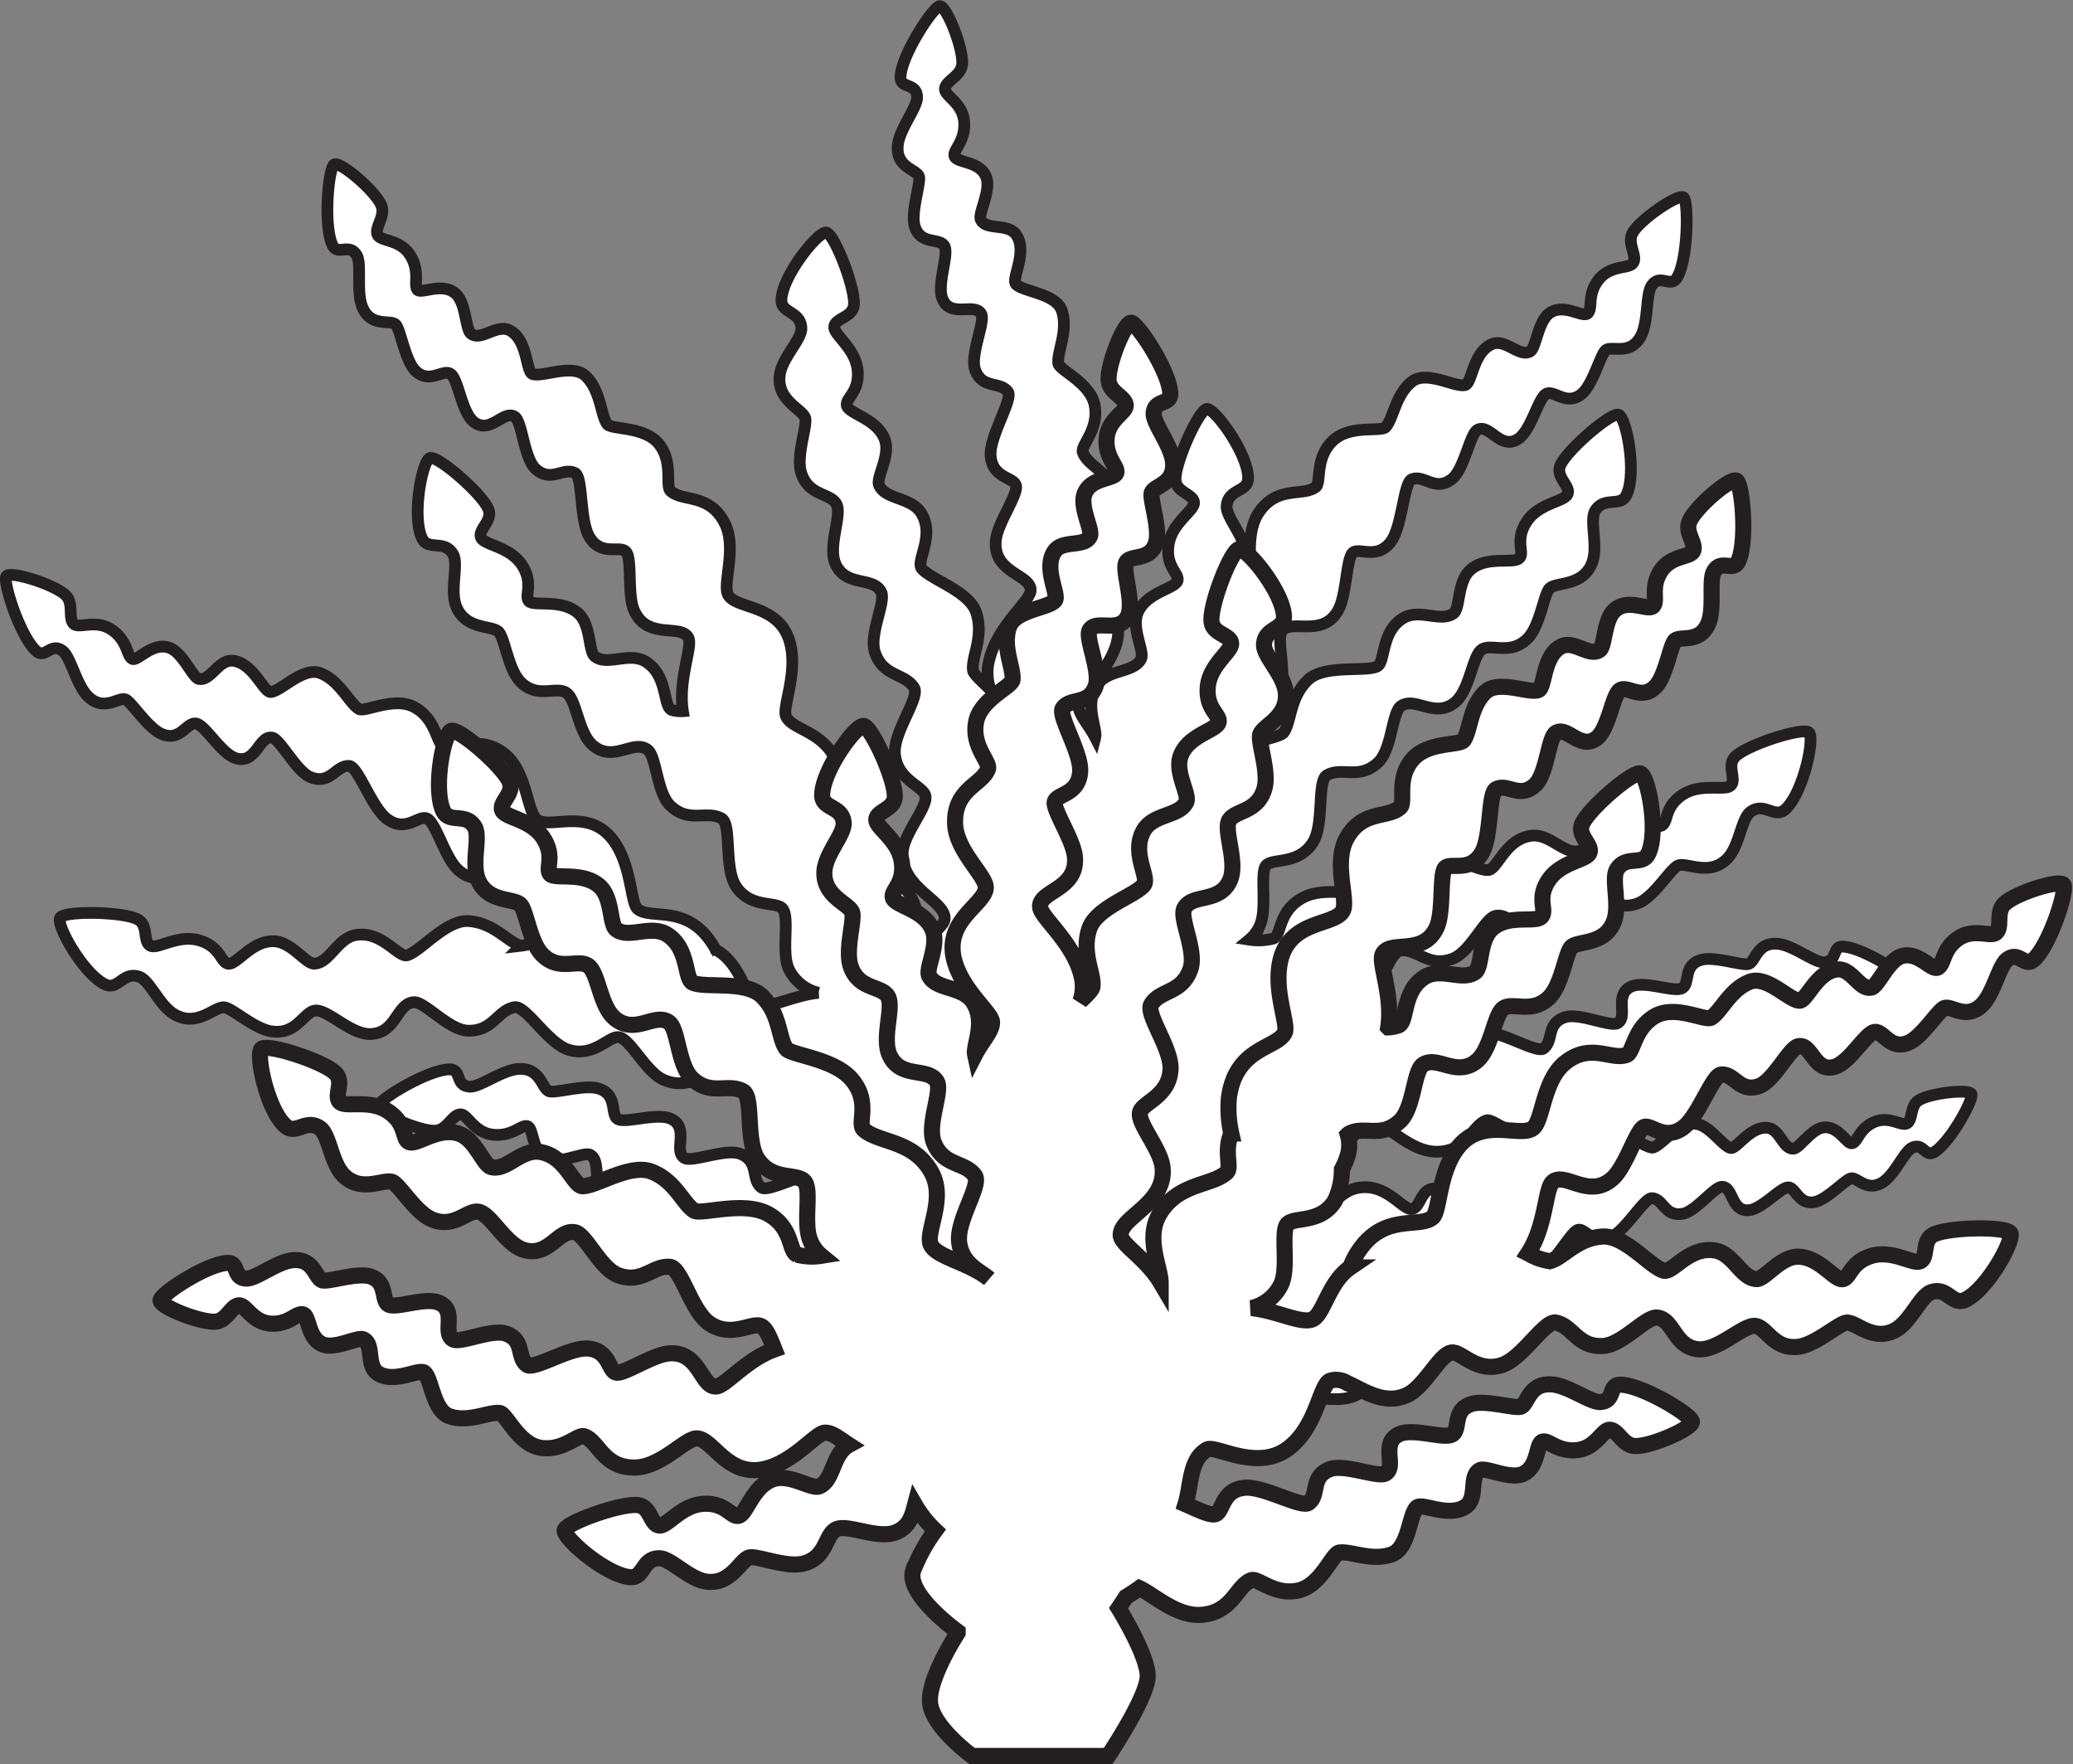 <svg xmlns="http://www.w3.org/2000/svg" viewBox="0 0 265.3 225.72"><rect x="0" y="0" width="265.3" height="225.72" fill="#808080" stroke="none"/><defs><style>.cls-1{fill:#fff;}.cls-2,.cls-3{fill:none;stroke:#231f20;stroke-miterlimit:3.86;}.cls-2{stroke-width:1.5px;}.cls-3{stroke-width:2.06px;}</style></defs><g id="Layer_2" data-name="Layer 2"><g id="Layer_1-2" data-name="Layer 1"><path class="cls-1" d="M166.1,148.79c2.71.93,3.38,4.56,4.5,4.69.93.1,1.6-1.65,4.3-1.56,2.95.11,4.72,2.94,5.79,2.78s1.08-2.26,2.55-2.58,5.27.83,7.65,1.9c.89-1.51,1.89-4.36,4-5.47,3.19-1.67,5,.75,6.79.48.81-.13,1.35-2.77,3.93-3.57s5.23,1.64,6,1.36c1.19-.47,2.6-2.63,4.86-3,2-.38,3.86,2.78,5,3.07.77.19,2.47-2.76,4.7-2.58,1.63.14,2,2.74,3.34,2.67.75,0,2.3-2.53,3.85-2.71,2-.23,3,2.26,3.72,2s.84-1.79,2.68-2.65c2-.94,3.61.58,4.32.1s.39-2.07,1.33-2.82c1.26-1,6.64-1.62,6.9-.89s-2.73,6.17-4.77,7.41c-1.18.72-1.38-1.27-2.85-.55-1,.51-2.18,3.38-3.7,4.38-2.1,1.38-3.34-.75-4.17-.45s-3,2.65-4.52,3c-2.12.43-2.44-1.8-3.42-1.86s-3.39,2.81-5.11,2.92c-2.26.15-1.92-3-3.4-3-1,0-3.36,3.19-5.06,3.46-2.28.36-2.39-1.85-3.86-2-1-.12-3.35,4.08-5.24,4.95-2.31,1.05-3.35-1.1-4.23-.91s-2.71,3.73-4.3,4.78c-3.07,2-5.15-1.73-6.69-.76-1,.61-1.7,5-4.48,7.49-3,2.75-6.29.22-7.11.8-2.25,1.63-3.48,6.84-5.36,8.52-3.24,2.91-17.24-2.63-18.73-2.61-2.08,0-2.53,6-8.87,5a5.66,5.66,0,0,1-1.5-.47,21.44,21.44,0,0,1-4.29,4.24H123.2s-5.06-7.49-5.06-10.22,3.72-8.68,3.72-8.68-.39-.58-1-1.45a19.6,19.6,0,0,1-1.75-1.16c-1.77.79-4.68,3.56-7.74,3.43-4.19-.17-4.63-3.69-6.57-4.44-.89-.34-3,2-6.06,1.31-2.89-.65-4.32-4.71-5.22-4.84-1.47-.22-4.16,1.13-6.69.24-2.26-.8-2.28-5.06-3.25-6-.66-.65-4.1,1.34-6.24-.14-1.58-1.09-.4-3.91-1.83-4.64-.77-.4-3.79,1.22-5.47.49-2.12-.91-1.66-4-2.61-4.16-.79-.13-1.88,1.32-4.24,1.11-2.58-.22-3.32-2.69-4.31-2.61s-1.61,1.86-3,2.07c-1.85.27-7.65-2.24-7.49-3.13s6.36-4.64,9.14-4.7c1.61,0,.66,2.08,2.57,2.22,1.32.09,4.16-2.15,6.28-2.27,2.92-.16,2.94,2.7,4,2.88s4.57-.93,6.29-.35c2.4.81,1.42,3.25,2.37,3.87s5.06-.86,6.87,0c2.36,1.17.22,4.1,1.69,5,1,.58,5.26-1.26,7.13-.54,2.51,1,1.34,3.27,2.71,4.31.92.69,5.77-2.17,8.18-1.94,2.94.28,2.74,3.06,3.75,3.38.67.21,2.22-.56,3.83-1.27-.73-2.38-.5-5.69-2.76-7-1.1-.62-6.34,2.88-10.37-.13-3.69-2.76-4-8-5.36-8.67-2.13-1-5.83,3.88-10,1.74-2.17-1.11-4.08-5.2-5.55-5.35-1.28-.14-3.18,2.63-6.41,1.61-2.65-.83-5.45-5.71-6.92-5.44-2.2.4-2.74,3.13-6,3-2.47-.12-5.49-3.78-6.91-3.64-2.19.21-2.21,4-5.52,4.07-2.53.07-5.46-3.18-7.07-3-1.45.19-2.29,3-5.36,2.69-2.21-.19-5-2.82-6.19-3.09s-3.36,2.49-6.24,1c-2.07-1-3.3-4.44-4.73-4.93-2.05-.71-2.69,1.75-4.31,1-2.81-1.28-6.33-7.61-5.81-8.54s8.36-.8,10.05.27c1.26.8.54,2.78,1.5,3.3s3.59-1.55,6.4-.64c2.57.84,2.6,2.71,3.51,2.94,1.09.26,3-2.92,5.83-2.87,2.27,0,4.14,2.91,5.24,2.87,2-.08,2.95-3.32,5.39-3.68,3.32-.49,5.34,2.93,6.51,2.6,1.71-.49,5-4.59,7.88-4.37,3.28.25,5,2.73,6.68,3.16a6.06,6.06,0,0,0,2.38-.8c-1.87-3.39-1.85-7.61-2.73-8.43-1.55-1.45-4.77,2.4-7.83-.62-1.58-1.56-2.74-5.94-3.85-6.43s-2.64,1.81-5.05.1c-2-1.41-3.75-6.75-4.9-6.83-1.72-.12-2.34,2.39-4.87,1.47-1.89-.68-3.92-4.89-5-5.09-1.7-.29-2,3.33-4.55,2.66-1.95-.51-4-4.31-5.21-4.47s-2,2.32-4.32,1.36C19,93.24,17,90.06,16.15,89.54s-2.78,1.62-4.88-.42c-1.51-1.48-2.19-5-3.25-5.83-1.53-1.15-2.2,1.07-3.39,0C2.56,81.41.35,74.51.81,73.74s6.49,1.13,7.71,2.55c.9,1.06.2,2.81.9,3.52s2.88-.67,5,.86c1.91,1.39,1.79,3.2,2.48,3.62s2.5-2.13,4.7-1.43c1.74.55,3,3.75,3.8,4,1.56.39,2.52-2.52,4.42-2.31,2.59.29,3.88,4,4.81,4,1.35-.08,4.16-3.29,6.39-2.41,2.5,1,3.64,3.78,4.89,4.57.77.49,4.51-1.63,7.12-.22,2.78,1.49,2.82,4.63,3.71,5,2,.7,4.6-1.66,7.88,1,2.81,2.25,2.84,7.39,4.07,8.36,1.73,1.35,6.71-1.65,9.88,2.8,2.28,3.21,2.13,7.85,3,8.64,1.72,1.51,6.51-.8,9.84,4.9a1.91,1.91,0,0,1,.16.32c3.3,1.71,3.88,6.42,5.46,7s4.55-1.16,7.73-1.47a5.65,5.65,0,0,1-3.85-3.14c-.94-2.24.22-6.6-.8-7.67-.9-.92-4.13,0-5.95-2.87-1.5-2.35-.51-7.89-1.8-8.62-1.95-1.11-4.11.64-6.54-1.62-1.81-1.68-1.77-6.42-3-7.23-1.81-1.24-4.25,1.63-6.84-.43-2-1.57-2.15-5.94-3.51-6.82s-3.66.8-5.84-1.38c-1.56-1.57-2-5.4-2.76-6.35s-4.17-.25-5.44-3.21c-.92-2.13.32-5.52-.46-6.81-1.12-1.87-3.19-.39-3.95-2-1.34-2.79,0-9.9,1-10.28s6.92,4.76,7.53,6.67c.45,1.42-1.38,2.48-1,3.49s3.74,1.12,5.31,3.63c1.43,2.29.25,3.75.8,4.5s4.14-.33,6.31,1.55c1.72,1.49,1.3,4.89,2.17,5.56,1.6,1.24,4.39-.64,6.49.65,2.86,1.76,2.2,5.68,3.32,6.18A4.08,4.08,0,0,0,87.4,91c-.62-4,1.23-8.19.72-9.34-.86-1.94-5.33.35-7-3.63-.84-2-.2-6.53-1-7.42s-3.14.63-4.68-1.89c-1.27-2.07-.82-7.67-1.85-8.19-1.54-.78-3.09,1.28-5.06-.55-1.47-1.37-1.7-6-2.64-6.65-1.45-.93-3.14,2.28-5.23.67-1.59-1.23-2-5.51-3-6.16s-2.74,1.37-4.52-.43c-1.27-1.3-1.85-5-2.44-5.81s-3.19.41-4.32-2.29c-.82-1.95-.06-5.49-.72-6.64-1-1.66-2.45.13-3.12-1.33-1.17-2.53-.51-9.75.22-10.28s5.53,3.58,6.09,5.36c.42,1.33-.91,2.67-.54,3.6s2.91.51,4.23,2.72c1.22,2,.4,3.65.86,4.31s3.14-1,4.89.51c1.39,1.2,1.26,4.62,2,5.14,1.29,1,3.3-1.33,5-.4,2.28,1.28,2,5.24,2.87,5.56,1.27.45,5.12-1.4,6.82.28,1.92,1.89,1.87,4.9,2.72,6.12.52.75,4.79.25,6.64,2.57s.78,5.37,1.48,6c1.52,1.41,4.88.27,6.87,4,1.71,3.17-.27,7.91.49,9.29,1.06,1.92,6.82,1.1,8,6.44.85,3.84-1.1,8-.58,9.13,1,2.07,6.3,1.81,7.14,8.36a59,59,0,0,1,.25,9.42c1.93,1.8,6.37,1.36,8.7,5.48,1.41,2.51.36,5.42-.06,7.45,1.81-2.34,4.21-3.78,4.27-4.83.14-2.34-5.78-4-5.36-8.64.21-2.42,3.29-5.73,2.88-7.15-.35-1.24-3.62-2-3.89-5.33-.22-2.78,3.25-7.2,2.45-8.46-1.2-1.89-3.93-1.36-5-4.49-.81-2.34,1.45-6.5.78-7.77-1-2-4.51-.56-5.84-3.59-1-2.32.9-6.26.11-7.67s-3.6-1-4.5-4c-.65-2.12.73-5.72.54-6.89s-3.56-2.19-3.3-5.39c.18-2.32,2.87-4.72,2.79-6.23-.11-2.18-2.63-1.84-2.55-3.62.13-3.09,4.68-8.72,5.73-8.59s3.88,7.46,3.52,9.42c-.27,1.47-2.38,1.55-2.49,2.63s2.77,2.75,3,5.7c.19,2.69-1.54,3.42-1.4,4.35.16,1.11,3.81,1.66,4.84,4.33.82,2.12-1.15,4.93-.7,5.93.83,1.85,4.18,1.49,5.43,3.62,1.7,2.89-.72,6,0,7,1.09,1.41,6.11,2.89,7,5.67,1,3.14-.65,5.67-.42,7.38.06.48,1.1,1.37,2.27,2.53a6.43,6.43,0,0,1-.15-4c1.07-4.25,5.17-7.37,5.26-8.71.15-2.13-4.87-2.2-4.45-6.48.22-2.21,2.9-5.87,2.57-7s-3.06-.91-3.24-3.86c-.15-2.43,2.88-7.17,2.22-8.11-1-1.41-3.33-.31-4.21-2.86-.66-1.9,1.33-6.13.79-7.11-.84-1.5-3.85.54-4.93-1.86-.83-1.84.86-5.79.2-6.86s-3.06-.09-3.78-2.51c-.52-1.74.71-5.28.56-6.28s-3-1.13-2.73-4.05c.19-2.1,2.52-4.87,2.47-6.2-.06-1.91-2.22-1-2.12-2.63.15-2.79,4.12-8.85,5-9s3.2,5.76,2.86,7.6c-.25,1.37-2,1.92-2.17,2.91s2.33,1.82,2.46,4.4c.12,2.36-1.36,3.41-1.26,4.2.12,1,3.23.61,4.07,2.75.67,1.71-1.06,4.67-.69,5.46.69,1.45,3.55.37,4.58,2,1.41,2.19-.7,5.56-.08,6.25.91,1,5.18,1.17,5.89,3.45.81,2.57-.64,5.2-.47,6.68.11.9,4.11,2.47,4.66,5.39.58,3.1-1.84,5.11-1.52,6,.68,2,4.18,2.54,4.2,6.73,0,3.61-3.95,6.86-3.93,8.43,0,2.19,5.51,4.18,4,9.44C141.72,86.21,138,89,138,90.21s1.25,2.4,2.17,4.17c.3-1.2-1.44-4.16.25-6.72,1.36-2.06,4.69-1.53,5.61-3.33.5-1-1.31-3.89-.39-6,1.17-2.62,4.85-3,5.07-4.07.18-.92-1.5-1.74-1.17-4.42.36-2.93,3.33-4.45,3.27-5.53s-2.16-1.28-2.35-2.76c-.26-2,2.95-9.15,4-9.22s5.3,5.78,5.27,8.87c0,1.78-2.51,1.31-2.74,3.48-.16,1.5,2.4,4,2.47,6.37.09,3.12-3.14,4-3.55,5.1,1.64-.43,3.17-.57,3.76-1.41.89-1.29-.58-6.21,1.45-9.18,2.37-3.47,5.59-2,7.26-3.23.75-.57-.13-3.58,2.09-5.83s6.28-1.17,6.88-1.86c1-1.13,1.23-4.13,3.34-5.8,1.87-1.49,5.5.75,6.81.43.91-.22,1-4.19,3.43-5.23,1.76-.75,3.53,1.74,4.91.92.74-.45,1-3.86,2.48-4.9,1.89-1.31,4.28.71,4.91,0s-.12-2.3,1.3-4.19c1.55-2.06,4-1.39,4.5-2.27s-.72-2.35-.17-3.63c.75-1.71,6-5.3,6.62-4.69s.57,7.85-.85,10.24c-.82,1.38-2.12-.55-3.24,1-.78,1.08-.4,4.67-1.41,6.52-1.41,2.58-3.85,1.07-4.54,1.83s-1.63,4.37-3,5.52c-1.95,1.61-3.5-.51-4.54,0s-1.95,4.75-3.66,5.81c-2.25,1.38-3.6-2-5.13-1.21-1,.5-1.72,5.12-3.33,6.33-2.14,1.62-3.47-.6-5.08,0-1.08.41-1.22,6-2.7,8-1.79,2.34-4,.7-4.85,1.39S172.35,76,171.3,78c-2,3.78-6.25,1-7.31,2.88-.67,1.17,1,6-.51,10.17-1.62,4.49-6.36,3.66-6.88,4.72a3.89,3.89,0,0,0-.39,1.54c2.43-2.36,7.49-2.77,8.08-3.58,1-1.41.73-4.42,3.09-6.72,2.09-2,7.22-1,8.84-1.72,1.12-.5.46-4.42,3.33-6.18,2.1-1.29,4.89.6,6.49-.64.86-.67.45-4.08,2.16-5.57,2.17-1.88,5.65-.64,6.31-1.55.56-.75-.62-2.21.81-4.5,1.56-2.5,4.9-2.62,5.3-3.63s-1.41-2.06-1-3.49c.6-1.9,6.54-7,7.53-6.66s2.36,7.48,1,10.27c-.77,1.61-2.84.13-4,2-.78,1.3.47,4.69-.45,6.81-1.28,3-4.73,2.26-5.45,3.21s-1.19,4.78-2.76,6.35c-2.18,2.18-4.6.59-5.84,1.39s-1.52,5.25-3.5,6.82c-2.6,2-5-.82-6.85.42-1.18.81-1.14,5.55-2.95,7.24-2.42,2.25-4.59.5-6.53,1.61-1.3.74-.31,6.27-1.81,8.62-1.82,2.85-5.05,2-5.94,2.88s.14,5.43-.81,7.67a4.84,4.84,0,0,1-1.39,1.88,7.62,7.62,0,0,0,3.1-.15c1.1-.39.51-3.53,3.84-5.26,3.13-1.63,8.43.19,9.33-.37,1.48-.89,2.4-3.77,5.47-5,2.72-1.06,7,1.91,8.81,1.87,1.22,0,2.15-3.88,5.47-4.38,2.44-.37,4.27,2.45,6.23,1.94,1.06-.28,2-3.58,4.17-4.28,2.73-.88,5.45,1.61,6.41,1,.81-.48.29-2.28,2.5-3.83,2.42-1.69,5.54-.5,6.3-1.27s-.49-2.45.48-3.59c1.3-1.52,8.77-3.93,9.53-3.19s-.75,7.81-3.06,9.86c-1.34,1.18-2.66-1-4.42.29-1.22.88-1.4,4.49-3.08,6.09-2.33,2.22-5.23.23-6.27.82s-3,3.94-5,4.77c-2.85,1.15-4.47-1.25-5.92-1s-3.45,4.24-5.89,4.91c-3.19.88-4.31-2.71-6.46-2.28-1.41.29-3.22,4.66-5.55,5.5-3.11,1.13-4.42-1.32-6.64-1.06-1.48.17-2.74,5.65-5,7.23-2.79,1.91-5.41-.18-6.6.32-.68.3-1.19,1.58-1.74,3,3.61,1.29,6.26,4.66,7.44,4.75,2,.14,2.09-4.63,6.16-4.23,2.1.21,5.57,2.75,6.68,2.44s.87-2.91,3.67-3.08c2.31-.14,6.81,2.74,7.7,2.11,1.34-.95.31-3.17,2.72-4,1.81-.62,5.82,1.27,6.76.75,1.42-.8-.52-3.65,1.77-4.69,1.74-.78,5.49.82,6.52.2s.07-2.91,2.38-3.6c1.65-.49,5,.68,6,.54s1.07-2.86,3.85-2.6c2,.19,4.62,2.4,5.88,2.36,1.82-.06,1-2.11,2.51-2,2.64.16,8.41,3.92,8.53,4.77s-5.48,3-7.22,2.72c-1.31-.24-1.83-2-2.77-2s-1.73,2.21-4.18,2.33c-2.24.12-3.23-1.29-4-1.2s-.57,3.07-2.61,3.87c-1.62.63-4.43-1-5.18-.65-1.38.64-.36,3.36-1.89,4.35-2.08,1.33-5.28-.67-5.93-.08-1,.87-1.12,4.92-3.28,5.6-2.44.76-4.95-.61-6.35-.45-.86.1-2.34,3.9-5.12,4.42-2.95.56-4.85-1.74-5.7-1.44-1.87.65-2.41,4-6.39,4-3.43,0-6.52-3.75-8-3.73-2.08,0-4,5.23-9,3.83-3.6-1-2.92.66-.78,1.41"/><path class="cls-2" d="M166.1,148.79c2.71.93,3.38,4.56,4.5,4.69.93.1,1.6-1.65,4.3-1.56,2.95.11,4.72,2.94,5.79,2.78s1.08-2.26,2.55-2.58,5.27.83,7.65,1.9c.89-1.51,1.89-4.36,4-5.47,3.19-1.67,5,.75,6.79.48.81-.13,1.35-2.77,3.93-3.57s5.23,1.64,6,1.36c1.19-.47,2.6-2.63,4.86-3,2-.38,3.86,2.78,5,3.07.77.19,2.47-2.76,4.7-2.58,1.63.14,2,2.74,3.34,2.67.75,0,2.3-2.53,3.85-2.71,2-.23,3,2.26,3.72,2s.84-1.79,2.68-2.65c2-.94,3.61.58,4.32.1s.39-2.07,1.33-2.82c1.26-1,6.64-1.62,6.9-.89s-2.73,6.17-4.77,7.41c-1.18.72-1.38-1.27-2.85-.55-1,.51-2.18,3.38-3.7,4.38-2.1,1.38-3.34-.75-4.17-.45s-3,2.65-4.52,3c-2.12.43-2.44-1.8-3.42-1.86s-3.39,2.81-5.11,2.92c-2.26.15-1.92-3-3.4-3-1,0-3.36,3.19-5.06,3.46-2.28.36-2.39-1.85-3.86-2-1-.12-3.35,4.08-5.24,4.95-2.31,1.05-3.35-1.1-4.23-.91s-2.71,3.73-4.3,4.78c-3.07,2-5.15-1.73-6.69-.76-1,.61-1.7,5-4.48,7.49-3,2.75-6.29.22-7.11.8-2.25,1.63-3.48,6.84-5.36,8.52-3.24,2.91-17.24-2.63-18.73-2.61-2.08,0-2.53,6-8.87,5a5.66,5.66,0,0,1-1.5-.47,21.44,21.44,0,0,1-4.29,4.24H123.2s-5.06-7.49-5.06-10.22,3.72-8.68,3.72-8.68-.39-.58-1-1.45a19.6,19.6,0,0,1-1.75-1.16c-1.77.79-4.68,3.56-7.74,3.43-4.19-.17-4.63-3.69-6.57-4.44-.89-.34-3,2-6.06,1.31-2.89-.65-4.32-4.71-5.22-4.84-1.47-.22-4.16,1.13-6.69.24-2.26-.8-2.28-5.06-3.25-6-.66-.65-4.1,1.34-6.24-.14-1.58-1.09-.4-3.91-1.83-4.64-.77-.4-3.79,1.22-5.47.49-2.12-.91-1.66-4-2.61-4.16-.79-.13-1.88,1.32-4.24,1.11-2.58-.22-3.32-2.69-4.31-2.61s-1.61,1.86-3,2.07c-1.85.27-7.65-2.24-7.49-3.13s6.36-4.64,9.14-4.7c1.61,0,.66,2.08,2.57,2.22,1.32.09,4.16-2.15,6.28-2.27,2.92-.16,2.94,2.7,4,2.88s4.57-.93,6.29-.35c2.4.81,1.42,3.25,2.37,3.87s5.06-.86,6.87,0c2.36,1.17.22,4.1,1.69,5,1,.58,5.26-1.26,7.13-.54,2.51,1,1.34,3.27,2.71,4.31.92.69,5.77-2.17,8.18-1.94,2.94.28,2.74,3.06,3.75,3.38.67.21,2.22-.56,3.83-1.27-.73-2.38-.5-5.69-2.76-7-1.1-.62-6.34,2.88-10.37-.13-3.69-2.76-4-8-5.36-8.67-2.13-1-5.83,3.88-10,1.74-2.17-1.11-4.08-5.2-5.55-5.35-1.28-.14-3.18,2.63-6.41,1.61-2.65-.83-5.45-5.71-6.92-5.44-2.2.4-2.74,3.13-6,3-2.47-.12-5.49-3.78-6.91-3.64-2.19.21-2.21,4-5.52,4.07-2.53.07-5.46-3.18-7.07-3-1.45.19-2.29,3-5.36,2.69-2.21-.19-5-2.82-6.19-3.09s-3.36,2.49-6.24,1c-2.07-1-3.3-4.44-4.73-4.93-2.05-.71-2.69,1.75-4.31,1-2.81-1.28-6.33-7.61-5.81-8.54s8.36-.8,10.05.27c1.26.8.54,2.78,1.5,3.3s3.59-1.55,6.4-.64c2.57.84,2.6,2.71,3.51,2.94,1.09.26,3-2.92,5.83-2.87,2.27,0,4.14,2.91,5.24,2.87,2-.08,2.95-3.32,5.39-3.68,3.32-.49,5.34,2.93,6.51,2.6,1.71-.49,5-4.59,7.88-4.37,3.28.25,5,2.73,6.68,3.16a6.06,6.06,0,0,0,2.38-.8c-1.87-3.39-1.85-7.61-2.73-8.43-1.55-1.45-4.77,2.4-7.83-.62-1.58-1.56-2.74-5.94-3.85-6.43s-2.64,1.81-5.05.1c-2-1.41-3.75-6.75-4.9-6.83-1.72-.12-2.34,2.39-4.87,1.47-1.89-.68-3.92-4.89-5-5.09-1.7-.29-2,3.33-4.55,2.66-1.95-.51-4-4.31-5.21-4.47s-2,2.32-4.32,1.36C19,93.24,17,90.06,16.15,89.54s-2.78,1.62-4.88-.42c-1.51-1.48-2.19-5-3.25-5.83-1.53-1.15-2.2,1.07-3.39,0C2.56,81.41.35,74.51.81,73.74s6.49,1.13,7.71,2.55c.9,1.06.2,2.81.9,3.52s2.88-.67,5,.86c1.91,1.39,1.79,3.2,2.48,3.62s2.5-2.13,4.7-1.43c1.74.55,3,3.75,3.8,4,1.56.39,2.52-2.52,4.42-2.31,2.59.29,3.88,4,4.81,4,1.35-.08,4.16-3.29,6.39-2.41,2.5,1,3.64,3.78,4.89,4.57.77.49,4.51-1.63,7.12-.22,2.78,1.49,2.82,4.63,3.71,5,2,.7,4.6-1.66,7.88,1,2.81,2.25,2.84,7.39,4.07,8.36,1.73,1.35,6.71-1.65,9.88,2.8,2.28,3.21,2.13,7.85,3,8.64,1.72,1.51,6.51-.8,9.84,4.9a1.91,1.91,0,0,1,.16.32c3.3,1.71,3.88,6.42,5.46,7s4.55-1.16,7.73-1.47a5.65,5.65,0,0,1-3.85-3.14c-.94-2.24.22-6.6-.8-7.67-.9-.92-4.13,0-5.95-2.87-1.5-2.35-.51-7.89-1.8-8.62-1.95-1.11-4.11.64-6.54-1.62-1.81-1.68-1.77-6.42-3-7.23-1.81-1.24-4.25,1.63-6.84-.43-2-1.57-2.15-5.94-3.51-6.82s-3.66.8-5.84-1.38c-1.56-1.57-2-5.4-2.76-6.35s-4.17-.25-5.44-3.21c-.92-2.13.32-5.52-.46-6.81-1.12-1.87-3.19-.39-3.95-2-1.34-2.79,0-9.9,1-10.28s6.92,4.76,7.53,6.67c.45,1.42-1.38,2.48-1,3.49s3.74,1.12,5.31,3.63c1.43,2.29.25,3.75.8,4.5s4.14-.33,6.31,1.55c1.72,1.49,1.3,4.89,2.17,5.56,1.6,1.24,4.39-.64,6.49.65,2.86,1.76,2.2,5.68,3.32,6.18A4.08,4.08,0,0,0,87.4,91c-.62-4,1.23-8.19.72-9.34-.86-1.94-5.33.35-7-3.63-.84-2-.2-6.53-1-7.42s-3.14.63-4.68-1.89c-1.27-2.07-.82-7.67-1.85-8.19-1.54-.78-3.09,1.28-5.06-.55-1.47-1.37-1.7-6-2.64-6.65-1.45-.93-3.14,2.28-5.23.67-1.59-1.23-2-5.51-3-6.16s-2.74,1.37-4.52-.43c-1.27-1.3-1.85-5-2.44-5.81s-3.19.41-4.32-2.29c-.82-1.95-.06-5.49-.72-6.64-1-1.66-2.45.13-3.12-1.33-1.17-2.53-.51-9.75.22-10.28s5.53,3.58,6.09,5.36c.42,1.33-.91,2.67-.54,3.6s2.91.51,4.23,2.72c1.22,2,.4,3.65.86,4.31s3.14-1,4.89.51c1.39,1.2,1.26,4.62,2,5.14,1.29,1,3.3-1.33,5-.4,2.28,1.28,2,5.24,2.87,5.56,1.27.45,5.12-1.4,6.82.28,1.92,1.89,1.87,4.9,2.72,6.12.52.75,4.79.25,6.64,2.57s.78,5.37,1.48,6c1.52,1.41,4.88.27,6.87,4,1.71,3.17-.27,7.91.49,9.29,1.06,1.92,6.82,1.1,8,6.44.85,3.84-1.1,8-.58,9.13,1,2.07,6.3,1.81,7.14,8.36a59,59,0,0,1,.25,9.42c1.93,1.8,6.37,1.36,8.7,5.48,1.41,2.51.36,5.42-.06,7.45,1.81-2.34,4.21-3.78,4.27-4.83.14-2.34-5.78-4-5.36-8.64.21-2.42,3.29-5.73,2.88-7.15-.35-1.24-3.62-2-3.89-5.33-.22-2.78,3.25-7.2,2.45-8.46-1.2-1.89-3.93-1.36-5-4.49-.81-2.34,1.45-6.5.78-7.77-1-2-4.51-.56-5.84-3.59-1-2.32.9-6.26.11-7.67s-3.6-1-4.5-4c-.65-2.12.73-5.72.54-6.89s-3.56-2.19-3.3-5.39c.18-2.32,2.87-4.72,2.79-6.23-.11-2.18-2.63-1.84-2.55-3.62.13-3.09,4.68-8.72,5.73-8.59s3.88,7.46,3.52,9.42c-.27,1.47-2.38,1.55-2.49,2.63s2.77,2.75,3,5.7c.19,2.69-1.54,3.42-1.4,4.35.16,1.11,3.81,1.66,4.84,4.33.82,2.12-1.15,4.93-.7,5.93.83,1.85,4.18,1.49,5.43,3.62,1.7,2.89-.72,6,0,7,1.09,1.41,6.11,2.89,7,5.67,1,3.14-.65,5.67-.42,7.38.06.48,1.1,1.37,2.27,2.53a6.43,6.43,0,0,1-.15-4c1.07-4.25,5.17-7.37,5.26-8.71.15-2.13-4.87-2.2-4.45-6.48.22-2.21,2.9-5.87,2.57-7s-3.06-.91-3.24-3.86c-.15-2.43,2.88-7.17,2.22-8.11-1-1.41-3.33-.31-4.21-2.86-.66-1.9,1.33-6.13.79-7.11-.84-1.5-3.85.54-4.93-1.86-.83-1.84.86-5.79.2-6.86s-3.06-.09-3.78-2.51c-.52-1.74.71-5.28.56-6.28s-3-1.13-2.73-4.05c.19-2.1,2.52-4.87,2.47-6.2-.06-1.91-2.22-1-2.12-2.63.15-2.79,4.12-8.85,5-9s3.2,5.76,2.86,7.6c-.25,1.37-2,1.92-2.17,2.91s2.33,1.82,2.46,4.4c.12,2.36-1.36,3.41-1.26,4.2.12,1,3.23.61,4.07,2.75.67,1.71-1.06,4.67-.69,5.46.69,1.45,3.55.37,4.58,2,1.41,2.19-.7,5.56-.08,6.25.91,1,5.18,1.17,5.89,3.45.81,2.57-.64,5.2-.47,6.68.11.9,4.11,2.47,4.66,5.39.58,3.1-1.84,5.11-1.52,6,.68,2,4.18,2.54,4.2,6.73,0,3.61-3.95,6.86-3.93,8.43,0,2.19,5.51,4.18,4,9.44C141.72,86.21,138,89,138,90.21s1.25,2.4,2.17,4.17c.3-1.2-1.44-4.16.25-6.72,1.36-2.06,4.69-1.53,5.61-3.33.5-1-1.31-3.89-.39-6,1.17-2.62,4.85-3,5.07-4.07.18-.92-1.5-1.74-1.17-4.42.36-2.93,3.33-4.45,3.27-5.53s-2.16-1.28-2.35-2.76c-.26-2,2.95-9.15,4-9.22s5.3,5.78,5.27,8.87c0,1.78-2.51,1.31-2.74,3.48-.16,1.5,2.4,4,2.47,6.37.09,3.12-3.14,4-3.55,5.1,1.64-.43,3.17-.57,3.76-1.41.89-1.29-.58-6.21,1.45-9.18,2.37-3.47,5.59-2,7.26-3.23.75-.57-.13-3.58,2.09-5.83s6.28-1.17,6.88-1.86c1-1.13,1.23-4.13,3.34-5.8,1.87-1.49,5.5.75,6.81.43.91-.22,1-4.19,3.43-5.23,1.76-.75,3.53,1.74,4.91.92.74-.45,1-3.86,2.48-4.9,1.89-1.31,4.28.71,4.91,0s-.12-2.3,1.3-4.19c1.55-2.06,4-1.39,4.5-2.27s-.72-2.35-.17-3.63c.75-1.71,6-5.3,6.62-4.69s.57,7.85-.85,10.24c-.82,1.38-2.12-.55-3.24,1-.78,1.08-.4,4.67-1.41,6.52-1.41,2.58-3.85,1.07-4.54,1.83s-1.63,4.37-3,5.52c-1.95,1.61-3.5-.51-4.54,0s-1.95,4.75-3.66,5.81c-2.25,1.38-3.6-2-5.13-1.21-1,.5-1.72,5.12-3.33,6.33-2.14,1.62-3.47-.6-5.08,0-1.08.41-1.22,6-2.7,8-1.79,2.34-4,.7-4.85,1.39S172.35,76,171.3,78c-2,3.78-6.25,1-7.31,2.88-.67,1.17,1,6-.51,10.17-1.62,4.49-6.36,3.66-6.88,4.72a3.89,3.89,0,0,0-.39,1.54c2.43-2.36,7.49-2.77,8.08-3.58,1-1.41.73-4.42,3.09-6.72,2.09-2,7.22-1,8.84-1.72,1.12-.5.46-4.42,3.33-6.18,2.1-1.29,4.89.6,6.49-.64.86-.67.45-4.08,2.16-5.57,2.17-1.88,5.65-.64,6.31-1.55.56-.75-.62-2.21.81-4.5,1.56-2.5,4.9-2.62,5.3-3.63s-1.41-2.06-1-3.49c.6-1.9,6.54-7,7.53-6.66s2.36,7.48,1,10.27c-.77,1.61-2.84.13-4,2-.78,1.3.47,4.69-.45,6.81-1.28,3-4.73,2.26-5.45,3.21s-1.19,4.78-2.76,6.35c-2.18,2.18-4.6.59-5.84,1.39s-1.52,5.25-3.5,6.82c-2.6,2-5-.82-6.85.42-1.18.81-1.14,5.55-2.95,7.24-2.42,2.25-4.59.5-6.53,1.61-1.3.74-.31,6.27-1.81,8.62-1.82,2.85-5.05,2-5.94,2.88s.14,5.43-.81,7.67a4.84,4.84,0,0,1-1.39,1.88,7.62,7.62,0,0,0,3.1-.15c1.1-.39.51-3.53,3.84-5.26,3.13-1.63,8.43.19,9.33-.37,1.48-.89,2.4-3.77,5.47-5,2.72-1.06,7,1.91,8.81,1.87,1.22,0,2.15-3.88,5.47-4.38,2.44-.37,4.27,2.45,6.23,1.94,1.06-.28,2-3.58,4.17-4.28,2.73-.88,5.45,1.61,6.41,1,.81-.48.29-2.28,2.5-3.83,2.42-1.69,5.54-.5,6.3-1.27s-.49-2.45.48-3.59c1.3-1.52,8.77-3.93,9.53-3.19s-.75,7.81-3.06,9.86c-1.34,1.18-2.66-1-4.42.29-1.22.88-1.4,4.49-3.08,6.09-2.33,2.22-5.23.23-6.27.82s-3,3.94-5,4.77c-2.85,1.15-4.47-1.25-5.92-1s-3.45,4.24-5.89,4.91c-3.19.88-4.31-2.71-6.46-2.28-1.41.29-3.22,4.66-5.55,5.5-3.11,1.13-4.42-1.32-6.64-1.06-1.48.17-2.74,5.65-5,7.23-2.79,1.91-5.41-.18-6.6.32-.68.3-1.19,1.58-1.74,3,3.61,1.29,6.26,4.66,7.44,4.75,2,.14,2.09-4.63,6.16-4.23,2.1.21,5.57,2.75,6.68,2.44s.87-2.91,3.67-3.08c2.31-.14,6.81,2.74,7.7,2.11,1.34-.95.31-3.17,2.72-4,1.81-.62,5.82,1.27,6.76.75,1.42-.8-.52-3.65,1.77-4.69,1.74-.78,5.49.82,6.52.2s.07-2.91,2.38-3.6c1.65-.49,5,.68,6,.54s1.07-2.86,3.85-2.6c2,.19,4.62,2.4,5.88,2.36,1.82-.06,1-2.11,2.51-2,2.64.16,8.41,3.92,8.53,4.77s-5.48,3-7.22,2.72c-1.31-.24-1.83-2-2.77-2s-1.73,2.21-4.18,2.33c-2.24.12-3.23-1.29-4-1.2s-.57,3.07-2.61,3.87c-1.62.63-4.43-1-5.18-.65-1.38.64-.36,3.36-1.89,4.35-2.08,1.33-5.28-.67-5.93-.08-1,.87-1.12,4.92-3.28,5.6-2.44.76-4.95-.61-6.35-.45-.86.1-2.34,3.9-5.12,4.42-2.95.56-4.85-1.74-5.7-1.44-1.87.65-2.41,4-6.39,4-3.43,0-6.52-3.75-8-3.73-2.08,0-4,5.23-9,3.83C163.28,146.38,164,148,166.1,148.79Z"/><path class="cls-1" d="M144.1,204.34c-.55.86-.95,1.44-.95,1.44s3.73,6,3.73,8.69-5.06,10.22-5.06,10.22H124.4s-4.91-3.58-5.35-6.64c-.42-2.84,3-8.31,3.51-9.11l0-.16c-.8-.59-6.55-4.92-5.71-7.77a22.67,22.67,0,0,1,2.85-5.18,14.34,14.34,0,0,1-2.6-3.27c-.35,1.31-.67,2.8-2.46,3.51-2.35.93-6.22-1.12-7.65-.37s-1.15,3.56-4.13,4.36c-2.14.57-5.69-.93-6.87-.79s-2.31,3.49-5.5,3.12c-2.31-.27-4.62-3-6.13-3-2.18,0-1.93,2.56-3.7,2.42-3.08-.23-8.56-5-8.39-6s7.59-3.62,9.54-3.19c1.46.32,1.46,2.43,2.54,2.58s2.85-2.68,5.8-2.78c2.7-.09,3.37,1.66,4.3,1.55,1.11-.12,1.79-3.75,4.49-4.69,2.15-.74,4.89,1.32,5.91.91,1.87-.77,1.64-4.13,3.8-5.3-1.21-.78-2.15-1.61-3.09-1.57-1.13.05-3.8,3.56-7.4,4.56-5,1.39-6.88-3.8-9-3.83-1.49,0-4.59,3.75-8,3.73-4,0-4.52-3.35-6.39-4-.85-.29-2.76,2-5.7,1.45-2.78-.52-4.27-4.33-5.13-4.43-1.4-.16-3.9,1.22-6.34.45-2.17-.68-2.33-4.73-3.28-5.59-.66-.6-3.85,1.41-5.94.07-1.53-1-.5-3.7-1.88-4.35-.75-.35-3.56,1.29-5.18.65-2-.79-1.71-3.75-2.61-3.86s-1.75,1.31-4,1.2c-2.45-.13-3.23-2.45-4.17-2.34s-1.47,1.82-2.77,2.06c-1.75.32-7.34-1.87-7.22-2.72s5.88-4.62,8.53-4.77c1.52-.09.69,2,2.5,2,1.26,0,3.89-2.17,5.89-2.35,2.77-.26,2.89,2.46,3.85,2.6s4.31-1,6-.54c2.3.69,1.45,3,2.38,3.6s4.78-1,6.52-.2c2.28,1,.34,3.89,1.77,4.68.93.52,4.95-1.37,6.76-.74,2.41.83,1.37,3.05,2.71,4,.9.63,5.4-2.24,7.7-2.1,2.8.17,2.7,2.81,3.67,3.08s4.59-2.23,6.69-2.44c4.06-.4,4.14,4.37,6.15,4.22,1.19-.08,3.84-3.45,7.45-4.74-.56-1.42-1.06-2.71-1.75-3-1.18-.51-3.8,1.59-6.59-.33-2.3-1.57-3.55-7-5-7.23-2.22-.26-3.53,2.2-6.65,1.07-2.33-.84-4.14-5.22-5.54-5.5-2.16-.44-3.28,3.16-6.47,2.28-2.44-.67-4.29-4.64-5.89-4.91-1.44-.25-3.06,2.16-5.92,1-2.05-.83-4-4.17-5-4.76s-3.94,1.4-6.27-.82c-1.68-1.61-1.86-5.21-3.08-6.1-1.76-1.28-3.09.89-4.42-.29-2.32-2-3.83-9.12-3.07-9.86s8.24,1.68,9.54,3.2c1,1.13-.3,2.82.47,3.59s3.88-.43,6.3,1.27c2.22,1.55,1.7,3.35,2.5,3.83,1,.57,3.69-1.93,6.42-1.05,2.16.7,3.11,4,4.17,4.28,1.95.52,3.79-2.31,6.22-1.94,3.32.5,4.25,4.37,5.47,4.39,1.78,0,6.09-2.94,8.82-1.87,3.06,1.19,4,4.07,5.46,5,.91.55,6.21-1.26,9.34.36,3.32,1.73,2.74,4.87,3.84,5.27a7.61,7.61,0,0,0,3.1.14,4.77,4.77,0,0,1-1.39-1.88c-1-2.24.21-6.6-.81-7.67s-4.12,0-6-2.88c-1.49-2.34-.5-7.88-1.8-8.61-1.94-1.11-4.11.64-6.53-1.62-1.82-1.68-1.78-6.42-3-7.23-1.81-1.24-4.25,1.63-6.84-.43-2-1.57-2.14-5.94-3.5-6.82s-3.67.8-5.85-1.39c-1.56-1.56-2-5.39-2.75-6.34s-4.18-.26-5.45-3.21c-.92-2.13.32-5.52-.46-6.81-1.12-1.87-3.18-.39-4-2-1.33-2.79,0-9.9,1-10.28s6.93,4.76,7.53,6.67c.45,1.42-1.38,2.48-1,3.49s3.74,1.12,5.31,3.63c1.43,2.29.25,3.74.8,4.5s4.15-.33,6.31,1.55c1.72,1.48,1.3,4.89,2.17,5.56,1.6,1.24,4.39-.64,6.49.65,2.86,1.76,2.21,5.68,3.32,6.18,1.62.73,6.75-.33,8.85,1.72,2.35,2.3,2.08,5.31,3.09,6.71.61.86,6.2,1.26,8.44,4,2.39,2.89.63,5.56,1.48,6.35,1.89,1.74,6.33,1.3,8.65,5.43,2,3.54-.92,7.89,0,9.43s4.71,2.13,7.39,4.23c-1-.94-3.43-1.76-3.81-4.61s2.87-7.36,2-8.58c-1.29-1.82-4-1.15-5.24-4.22-.93-2.3,1.11-6.57.38-7.81-1.12-1.89-4.54-.31-6-3.27-1.13-2.27.57-6.3-.29-7.66s-3.66-.83-4.71-3.73c-.76-2.08.43-5.76.18-6.92s-3.67-2-3.58-5.21c.07-2.32,2.62-4.86,2.47-6.37-.23-2.16-2.73-1.69-2.75-3.47,0-3.09,4.22-8.95,5.28-8.88s4.27,7.24,4,9.22c-.2,1.49-2.3,1.68-2.35,2.76s2.91,2.6,3.27,5.53c.33,2.68-1.35,3.5-1.17,4.42.22,1.1,3.89,1.46,5.06,4.07.93,2.08-.89,5-.39,6,.93,1.8,4.26,1.27,5.61,3.33,1.7,2.57,0,5.53.26,6.72.91-1.76,2.22-3,2.17-4.17s-3.75-4-4.8-7.78c-1.47-5.27,4-7.25,4-9.44,0-1.57-4-4.83-3.93-8.43,0-4.2,3.53-4.76,4.21-6.73.31-.9-2.11-2.9-1.52-6,.55-2.92,4.55-4.49,4.66-5.4.17-1.47-1.28-4.11-.48-6.67.72-2.29,5-2.45,5.89-3.46.63-.69-1.48-4.05-.07-6.25,1-1.6,3.89-.52,4.57-2,.37-.79-1.35-3.75-.68-5.45.84-2.15,4-1.8,4.07-2.75.1-.8-1.38-1.84-1.26-4.2.13-2.58,2.57-3.41,2.45-4.4s-1.91-1.54-2.16-2.92c-.34-1.83,2-7.72,2.86-7.59s4.86,6.19,5,9c.09,1.61-2.06.73-2.13,2.64,0,1.33,2.29,4.09,2.48,6.2.27,2.92-2.59,3-2.74,4s1.09,4.53.57,6.27c-.72,2.43-3.19,1.53-3.79,2.51s1,5,.21,6.86c-1.09,2.4-4.09.36-4.93,1.87-.55,1,1.44,5.21.79,7.11-.88,2.54-3.22,1.45-4.21,2.86-.66.94,2.37,5.68,2.22,8.1-.18,3-3,2.84-3.25,3.87s2.35,4.82,2.57,7c.43,4.27-4.6,4.35-4.45,6.47.1,1.34,4.2,4.47,5.27,8.71a5.62,5.62,0,0,1-.12,3.34c.85-.82,1.5-1.45,1.55-1.83.23-1.71-1.42-4.25-.42-7.38.89-2.79,5.91-4.27,7-5.67.75-1-1.67-4.12,0-7,1.25-2.12,4.6-1.77,5.43-3.61.45-1-1.52-3.82-.7-5.94,1-2.67,4.69-3.22,4.85-4.32.13-.93-1.59-1.66-1.41-4.36.21-2.94,3.1-4.61,3-5.69s-2.22-1.16-2.49-2.63c-.36-2,2.47-9.29,3.52-9.42s5.6,5.5,5.73,8.59c.08,1.78-2.44,1.44-2.55,3.61-.08,1.51,2.61,3.92,2.79,6.23.26,3.21-3.11,4.21-3.3,5.39s1.19,4.78.54,6.9c-.9,3-3.78,2.69-4.5,4s1.12,5.35.11,7.66c-1.33,3-4.83,1.65-5.84,3.59-.67,1.27,1.59,5.43.78,7.77-1.08,3.13-3.81,2.61-5,4.5-.8,1.26,2.67,5.68,2.45,8.45-.26,3.38-3.54,4.1-3.89,5.34-.41,1.42,2.67,4.72,2.88,7.15.42,4.68-5.5,6.29-5.36,8.64.07,1.22,3.31,3,5.11,6.05,0-1.92-1.94-5.6-.21-8.67,2.32-4.13,6.77-3.69,8.65-5.43.71-.67-.4-2.63.6-5a14.8,14.8,0,0,1-.31-4.52c.85-6.55,6.15-6.3,7.15-8.37.51-1.07-1.43-5.28-.58-9.13,1.17-5.33,6.93-4.52,8-6.44.76-1.37-1.23-6.11.49-9.28,2-3.69,5.34-2.55,6.87-4,.7-.64-.5-3.55,1.47-6s6.13-1.83,6.65-2.58c.84-1.22.8-4.23,2.72-6.11,1.7-1.68,5.54.17,6.82-.29.87-.31.59-4.28,2.86-5.55,1.67-.94,3.69,1.36,5,.4.69-.53.56-4,2-5.14,1.75-1.5,4.33.27,4.88-.52s-.35-2.27.86-4.3c1.33-2.22,3.88-1.8,4.24-2.73s-1-2.26-.54-3.59c.56-1.78,5.36-5.89,6.09-5.36s1.38,7.74.22,10.28c-.68,1.46-2.17-.33-3.12,1.33-.66,1.15.1,4.68-.72,6.63-1.13,2.71-3.72,1.47-4.32,2.29s-1.17,4.52-2.45,5.81c-1.77,1.8-3.53-.15-4.51.44s-1.45,4.92-3,6.15c-2.09,1.61-3.79-1.6-5.23-.67-.95.61-1.17,5.28-2.65,6.65-2,1.84-3.51-.23-5,.55-1,.52-.58,6.13-1.85,8.2-1.54,2.52-4,1.12-4.68,1.89s-.19,5.36-1,7.42c-1.63,4-6.1,1.68-7,3.63-.51,1.15,1.34,5.32.72,9.34a4.48,4.48,0,0,0,1.35-.26c1.11-.51.46-4.42,3.32-6.18,2.1-1.29,4.89.59,6.49-.65.87-.67.45-4.08,2.17-5.57,2.16-1.87,5.64-.64,6.31-1.54s-.63-2.21.8-4.5c1.57-2.51,4.9-2.63,5.31-3.63s-1.42-2.07-1-3.5c.6-1.9,6.54-7,7.53-6.66s2.36,7.49,1,10.27c-.77,1.61-2.83.13-4,2-.77,1.29.47,4.68-.45,6.81-1.28,3-4.73,2.25-5.45,3.21s-1.19,4.77-2.75,6.34c-2.18,2.18-4.61.6-5.85,1.39s-1.52,5.25-3.5,6.82c-2.59,2.05-5-.81-6.84.43-1.18.81-1.14,5.54-2.95,7.23-2.43,2.25-4.6.51-6.54,1.61l-.13.1a4.84,4.84,0,0,1,.09,2.32,9.08,9.08,0,0,1-.84,2.14,9.15,9.15,0,0,1-.92,4.06c-1.83,2.85-5.05,2-6,2.88s.14,5.43-.81,7.67a5.6,5.6,0,0,1-3.84,3.13c3.17.32,6.22,2,7.73,1.47s2.09-4.75,4.91-6.67a10.43,10.43,0,0,1,.7-1.5c3.34-5.7,8.12-3.39,9.85-4.91.89-.78.75-5.42,3-8.63,3.16-4.45,8.15-1.45,9.87-2.8,1.24-1,1.27-6.11,4.08-8.36,3.28-2.62,5.92-.26,7.88-1,.89-.32.92-3.46,3.7-5,2.62-1.41,6.36.72,7.13.23,1.25-.79,2.39-3.58,4.89-4.57,2.22-.88,5,2.33,6.39,2.41.93,0,2.22-3.71,4.8-4,1.91-.21,2.87,2.7,4.43,2.31.84-.21,2.06-3.41,3.8-4,2.2-.7,3.88,1.93,4.7,1.43s.56-2.23,2.47-3.63c2.09-1.52,4.27-.14,5-.85s0-2.46.9-3.52c1.21-1.42,7.24-3.33,7.7-2.56s-1.75,7.68-3.81,9.55c-1.19,1.08-1.86-1.14-3.39,0-1.06.8-1.74,4.35-3.26,5.83-2.09,2-4-.11-4.87.42s-2.84,3.69-4.52,4.39c-2.34,1-3.19-1.52-4.33-1.37s-3.25,4-5.2,4.48c-2.55.67-2.85-3-4.55-2.66-1.11.19-3.14,4.4-5,5.09-2.53.92-3.15-1.59-4.87-1.47-1.15.08-2.93,5.41-4.91,6.82-2.4,1.72-4.07-.51-5-.09s-2.27,4.87-3.86,6.43c-3.05,3-6.27-.84-7.83.62-.94.88-.84,5.63-3.13,9.11a7.57,7.57,0,0,0,2.79,1c1.67-.42,3.39-2.91,6.67-3.15,2.92-.23,6.17,3.88,7.89,4.36,1.17.34,3.19-3.09,6.51-2.59,2.44.36,3.37,3.59,5.39,3.67,1.09,0,3-2.83,5.24-2.87,2.86,0,4.74,3.14,5.83,2.87.9-.22.94-2.09,3.5-2.93,2.81-.91,5.45,1.14,6.4.63s.24-2.49,1.51-3.3c1.68-1.07,9.53-1.19,10-.26s-3,7.25-5.82,8.53c-1.62.74-2.25-1.72-4.31-1-1.43.49-2.65,3.88-4.72,4.92-2.88,1.44-5.07-1.31-6.24-1s-4,2.89-6.19,3.09c-3.07.27-3.91-2.51-5.37-2.69s-4.54,3-7.06,3c-3.31-.1-3.33-3.86-5.52-4.07-1.43-.14-4.44,3.51-6.91,3.64-3.31.17-3.84-2.56-6.05-3-1.46-.26-4.26,4.61-6.92,5.45-3.23,1-5.12-1.76-6.4-1.62-1.47.16-3.38,4.25-5.55,5.36-2.89,1.47-5.55-.4-7.62-1.36l-.24-.11a2.61,2.61,0,0,0-2.16-.27c-1.34.63-1.67,5.9-5.36,8.66-4,3-9.27-.49-10.38.14-2.26,1.27-2,4.57-2.76,7,1.62.71,3.16,1.48,3.84,1.27,1-.32.8-3.1,3.74-3.38,2.42-.23,7.27,2.63,8.18,1.93,1.38-1,.2-3.34,2.71-4.3,1.88-.73,6.18,1.12,7.14.54,1.47-.9-.68-3.83,1.69-5,1.8-.89,5.81.66,6.86,0s0-3.06,2.38-3.87c1.72-.58,5.29.52,6.29.35s1-3.05,4-2.88c2.11.12,5,2.35,6.28,2.26,1.91-.13,1-2.25,2.56-2.22,2.79.06,9,3.82,9.15,4.71s-5.65,3.4-7.49,3.12c-1.39-.2-2-2-3-2.06s-1.74,2.39-4.31,2.61c-2.36.2-3.46-1.24-4.25-1.11-.94.15-.49,3.24-2.6,4.16-1.68.72-4.7-.89-5.48-.5-1.43.74-.25,3.56-1.82,4.65-2.14,1.48-5.58-.51-6.25.14-1,.94-1,5.21-3.24,6-2.54.9-5.22-.46-6.69-.24-.9.14-2.33,4.2-5.23,4.85-3.08.69-5.16-1.66-6.05-1.31-1.94.75-2.39,4.26-6.58,4.44-3.06.12-6-2.64-7.73-3.43-.59.42-1.18.81-1.76,1.16"/><path class="cls-3" d="M144.1,204.34c-.55.86-.95,1.44-.95,1.44s3.73,6,3.73,8.69-5.06,10.22-5.06,10.22H124.4s-4.91-3.58-5.35-6.64c-.42-2.84,3-8.31,3.51-9.11l0-.16c-.8-.59-6.55-4.92-5.71-7.77a22.67,22.67,0,0,1,2.85-5.18,14.34,14.34,0,0,1-2.6-3.27c-.35,1.31-.67,2.8-2.46,3.51-2.35.93-6.22-1.12-7.65-.37s-1.15,3.56-4.13,4.36c-2.14.57-5.69-.93-6.87-.79s-2.31,3.49-5.5,3.12c-2.31-.27-4.62-3-6.13-3-2.18,0-1.93,2.56-3.7,2.42-3.08-.23-8.56-5-8.39-6s7.59-3.62,9.54-3.19c1.46.32,1.46,2.43,2.54,2.58s2.85-2.68,5.8-2.78c2.7-.09,3.37,1.66,4.3,1.55,1.11-.12,1.79-3.75,4.49-4.69,2.15-.74,4.89,1.32,5.91.91,1.87-.77,1.64-4.13,3.8-5.3-1.21-.78-2.15-1.61-3.09-1.57-1.13.05-3.8,3.56-7.4,4.56-5,1.39-6.88-3.8-9-3.83-1.49,0-4.59,3.75-8,3.73-4,0-4.52-3.35-6.39-4-.85-.29-2.76,2-5.7,1.45-2.78-.52-4.27-4.33-5.13-4.43-1.4-.16-3.9,1.22-6.34.45-2.17-.68-2.33-4.73-3.28-5.59-.66-.6-3.85,1.41-5.94.07-1.53-1-.5-3.7-1.88-4.35-.75-.35-3.56,1.29-5.18.65-2-.79-1.71-3.75-2.61-3.86s-1.75,1.31-4,1.2c-2.45-.13-3.23-2.45-4.17-2.34s-1.47,1.82-2.77,2.06c-1.75.32-7.34-1.87-7.22-2.72s5.88-4.62,8.53-4.77c1.52-.09.69,2,2.5,2,1.26,0,3.89-2.17,5.89-2.35,2.77-.26,2.89,2.46,3.85,2.6s4.31-1,6-.54c2.3.69,1.45,3,2.38,3.6s4.78-1,6.52-.2c2.28,1,.34,3.89,1.77,4.68.93.52,4.95-1.37,6.76-.74,2.41.83,1.37,3.05,2.71,4,.9.63,5.4-2.24,7.7-2.1,2.8.17,2.7,2.81,3.67,3.08s4.59-2.23,6.69-2.44c4.06-.4,4.14,4.37,6.15,4.22,1.19-.08,3.84-3.45,7.45-4.74-.56-1.42-1.06-2.71-1.75-3-1.18-.51-3.8,1.59-6.59-.33-2.3-1.57-3.55-7-5-7.23-2.22-.26-3.53,2.2-6.65,1.07-2.33-.84-4.14-5.22-5.54-5.5-2.16-.44-3.28,3.16-6.47,2.28-2.44-.67-4.29-4.64-5.89-4.91-1.44-.25-3.06,2.16-5.92,1-2.05-.83-4-4.17-5-4.76s-3.94,1.4-6.27-.82c-1.68-1.61-1.86-5.21-3.08-6.1-1.76-1.28-3.09.89-4.42-.29-2.32-2-3.83-9.12-3.07-9.86s8.24,1.68,9.54,3.2c1,1.13-.3,2.82.47,3.59s3.88-.43,6.3,1.27c2.22,1.55,1.7,3.35,2.5,3.83,1,.57,3.69-1.93,6.42-1.05,2.16.7,3.11,4,4.17,4.28,1.95.52,3.79-2.31,6.22-1.94,3.32.5,4.25,4.37,5.47,4.39,1.78,0,6.09-2.94,8.82-1.87,3.06,1.19,4,4.07,5.46,5,.91.55,6.21-1.26,9.34.36,3.32,1.73,2.74,4.87,3.84,5.27a7.61,7.61,0,0,0,3.1.14,4.77,4.77,0,0,1-1.39-1.88c-1-2.24.21-6.6-.81-7.67s-4.12,0-6-2.88c-1.49-2.34-.5-7.88-1.8-8.61-1.94-1.11-4.11.64-6.53-1.62-1.82-1.68-1.78-6.42-3-7.23-1.81-1.24-4.25,1.63-6.84-.43-2-1.57-2.14-5.94-3.5-6.82s-3.67.8-5.85-1.39c-1.56-1.56-2-5.39-2.75-6.34s-4.18-.26-5.45-3.21c-.92-2.13.32-5.52-.46-6.81-1.12-1.87-3.18-.39-4-2-1.33-2.79,0-9.9,1-10.28s6.93,4.76,7.53,6.67c.45,1.42-1.38,2.48-1,3.49s3.74,1.12,5.31,3.63c1.43,2.29.25,3.74.8,4.5s4.15-.33,6.31,1.55c1.72,1.48,1.3,4.89,2.17,5.56,1.6,1.24,4.39-.64,6.49.65,2.86,1.76,2.21,5.68,3.32,6.18,1.62.73,6.75-.33,8.85,1.72,2.35,2.3,2.08,5.31,3.09,6.71.61.86,6.2,1.26,8.44,4,2.39,2.89.63,5.56,1.48,6.35,1.89,1.74,6.33,1.3,8.65,5.43,2,3.54-.92,7.89,0,9.43s4.71,2.13,7.39,4.23c-1-.94-3.43-1.76-3.81-4.61s2.87-7.36,2-8.58c-1.29-1.82-4-1.15-5.24-4.22-.93-2.3,1.11-6.57.38-7.81-1.12-1.89-4.54-.31-6-3.27-1.13-2.27.57-6.3-.29-7.66s-3.66-.83-4.71-3.73c-.76-2.08.43-5.76.18-6.92s-3.67-2-3.58-5.21c.07-2.32,2.62-4.86,2.47-6.37-.23-2.16-2.73-1.69-2.75-3.47,0-3.09,4.22-8.95,5.28-8.88s4.27,7.24,4,9.22c-.2,1.49-2.3,1.68-2.35,2.76s2.91,2.6,3.27,5.53c.33,2.68-1.35,3.5-1.17,4.42.22,1.1,3.89,1.46,5.06,4.07.93,2.08-.89,5-.39,6,.93,1.8,4.26,1.27,5.61,3.33,1.7,2.57,0,5.53.26,6.72.91-1.76,2.22-3,2.17-4.17s-3.75-4-4.8-7.78c-1.47-5.27,4-7.25,4-9.44,0-1.57-4-4.83-3.93-8.43,0-4.2,3.53-4.76,4.21-6.73.31-.9-2.11-2.9-1.52-6,.55-2.92,4.55-4.49,4.66-5.4.17-1.47-1.28-4.11-.48-6.67.72-2.29,5-2.45,5.89-3.46.63-.69-1.48-4.05-.07-6.25,1-1.6,3.89-.52,4.57-2,.37-.79-1.35-3.75-.68-5.45.84-2.15,4-1.8,4.07-2.75.1-.8-1.38-1.84-1.26-4.2.13-2.58,2.57-3.41,2.45-4.4s-1.91-1.54-2.16-2.92c-.34-1.83,2-7.72,2.86-7.59s4.86,6.19,5,9c.09,1.61-2.06.73-2.13,2.64,0,1.33,2.29,4.09,2.48,6.2.27,2.92-2.59,3-2.74,4s1.09,4.53.57,6.27c-.72,2.43-3.19,1.53-3.79,2.51s1,5,.21,6.86c-1.09,2.4-4.09.36-4.93,1.87-.55,1,1.44,5.21.79,7.11-.88,2.54-3.22,1.45-4.21,2.86-.66.94,2.37,5.68,2.22,8.1-.18,3-3,2.84-3.25,3.87s2.35,4.82,2.57,7c.43,4.27-4.6,4.35-4.45,6.47.1,1.34,4.2,4.47,5.27,8.71a5.62,5.62,0,0,1-.12,3.34c.85-.82,1.5-1.45,1.55-1.83.23-1.71-1.42-4.25-.42-7.38.89-2.79,5.91-4.27,7-5.67.75-1-1.67-4.12,0-7,1.25-2.12,4.6-1.77,5.43-3.61.45-1-1.52-3.82-.7-5.94,1-2.67,4.69-3.22,4.85-4.32.13-.93-1.59-1.66-1.41-4.36.21-2.94,3.1-4.61,3-5.69s-2.22-1.16-2.49-2.63c-.36-2,2.47-9.29,3.52-9.42s5.6,5.5,5.73,8.59c.08,1.78-2.44,1.44-2.55,3.61-.08,1.51,2.61,3.92,2.79,6.23.26,3.21-3.11,4.21-3.3,5.39s1.19,4.78.54,6.9c-.9,3-3.78,2.69-4.5,4s1.12,5.35.11,7.66c-1.33,3-4.83,1.65-5.84,3.59-.67,1.27,1.59,5.43.78,7.77-1.08,3.13-3.81,2.61-5,4.5-.8,1.26,2.67,5.68,2.45,8.45-.26,3.38-3.54,4.1-3.89,5.34-.41,1.42,2.67,4.72,2.88,7.15.42,4.68-5.5,6.29-5.36,8.64.07,1.22,3.31,3,5.11,6.05,0-1.92-1.94-5.6-.21-8.67,2.32-4.13,6.77-3.69,8.65-5.43.71-.67-.4-2.63.6-5a14.8,14.8,0,0,1-.31-4.52c.85-6.55,6.15-6.3,7.15-8.37.51-1.07-1.43-5.28-.58-9.13,1.17-5.33,6.93-4.52,8-6.44.76-1.37-1.23-6.11.49-9.28,2-3.69,5.34-2.55,6.87-4,.7-.64-.5-3.55,1.47-6s6.13-1.83,6.65-2.58c.84-1.22.8-4.23,2.72-6.11,1.7-1.68,5.54.17,6.82-.29.87-.31.59-4.28,2.86-5.55,1.67-.94,3.69,1.36,5,.4.69-.53.56-4,2-5.14,1.75-1.5,4.33.27,4.88-.52s-.35-2.27.86-4.3c1.33-2.22,3.88-1.8,4.24-2.73s-1-2.26-.54-3.59c.56-1.78,5.36-5.89,6.09-5.36s1.38,7.74.22,10.28c-.68,1.46-2.17-.33-3.12,1.33-.66,1.15.1,4.68-.72,6.63-1.13,2.71-3.72,1.47-4.32,2.29s-1.17,4.52-2.45,5.81c-1.77,1.8-3.53-.15-4.51.44s-1.45,4.92-3,6.15c-2.09,1.61-3.79-1.6-5.23-.67-.95.61-1.17,5.28-2.65,6.65-2,1.84-3.51-.23-5,.55-1,.52-.58,6.13-1.85,8.2-1.54,2.52-4,1.12-4.68,1.89s-.19,5.36-1,7.42c-1.63,4-6.1,1.68-7,3.63-.51,1.15,1.34,5.32.72,9.34a4.48,4.48,0,0,0,1.35-.26c1.11-.51.46-4.42,3.32-6.18,2.1-1.29,4.89.59,6.49-.65.87-.67.45-4.08,2.17-5.57,2.16-1.87,5.64-.64,6.31-1.54s-.63-2.21.8-4.5c1.57-2.51,4.9-2.63,5.31-3.63s-1.42-2.07-1-3.5c.6-1.9,6.54-7,7.53-6.66s2.36,7.49,1,10.27c-.77,1.61-2.83.13-4,2-.77,1.29.47,4.68-.45,6.81-1.28,3-4.73,2.25-5.45,3.21s-1.19,4.77-2.75,6.34c-2.18,2.18-4.61.6-5.85,1.39s-1.52,5.25-3.5,6.82c-2.59,2.05-5-.81-6.84.43-1.18.81-1.14,5.54-2.95,7.23-2.43,2.25-4.6.51-6.54,1.61l-.13.1a4.84,4.84,0,0,1,.09,2.32,9.08,9.08,0,0,1-.84,2.14,9.15,9.15,0,0,1-.92,4.06c-1.83,2.85-5.05,2-6,2.88s.14,5.43-.81,7.67a5.6,5.6,0,0,1-3.84,3.13c3.17.32,6.22,2,7.73,1.47s2.09-4.75,4.91-6.67a10.43,10.43,0,0,1,.7-1.5c3.34-5.7,8.12-3.39,9.85-4.91.89-.78.75-5.42,3-8.63,3.16-4.45,8.15-1.45,9.87-2.8,1.24-1,1.27-6.11,4.08-8.36,3.28-2.62,5.92-.26,7.88-1,.89-.32.92-3.46,3.7-5,2.62-1.41,6.36.72,7.13.23,1.25-.79,2.39-3.58,4.89-4.57,2.22-.88,5,2.33,6.39,2.41.93,0,2.22-3.71,4.8-4,1.91-.21,2.87,2.7,4.43,2.31.84-.21,2.06-3.41,3.8-4,2.2-.7,3.88,1.93,4.7,1.43s.56-2.23,2.47-3.63c2.09-1.52,4.27-.14,5-.85s0-2.46.9-3.52c1.21-1.42,7.24-3.33,7.7-2.56s-1.75,7.68-3.81,9.55c-1.19,1.08-1.86-1.14-3.39,0-1.06.8-1.74,4.35-3.26,5.83-2.09,2-4-.11-4.87.42s-2.84,3.69-4.52,4.39c-2.34,1-3.19-1.52-4.33-1.37s-3.25,4-5.2,4.48c-2.55.67-2.85-3-4.55-2.66-1.11.19-3.14,4.4-5,5.09-2.53.92-3.15-1.59-4.87-1.47-1.15.08-2.93,5.41-4.91,6.82-2.4,1.72-4.07-.51-5-.09s-2.27,4.87-3.86,6.43c-3.05,3-6.27-.84-7.83.62-.94.88-.84,5.63-3.13,9.11a7.57,7.57,0,0,0,2.79,1c1.67-.42,3.39-2.91,6.67-3.15,2.92-.23,6.17,3.88,7.89,4.36,1.17.34,3.19-3.09,6.51-2.59,2.44.36,3.37,3.59,5.39,3.67,1.09,0,3-2.83,5.24-2.87,2.86,0,4.74,3.14,5.83,2.87.9-.22.94-2.09,3.5-2.93,2.81-.91,5.45,1.14,6.4.63s.24-2.49,1.51-3.3c1.68-1.07,9.53-1.19,10-.26s-3,7.25-5.82,8.53c-1.62.74-2.25-1.72-4.31-1-1.43.49-2.65,3.88-4.72,4.92-2.88,1.44-5.07-1.31-6.24-1s-4,2.89-6.19,3.09c-3.07.27-3.91-2.51-5.37-2.69s-4.54,3-7.06,3c-3.31-.1-3.33-3.86-5.52-4.07-1.43-.14-4.44,3.51-6.91,3.64-3.31.17-3.84-2.56-6.05-3-1.46-.26-4.26,4.61-6.92,5.45-3.23,1-5.12-1.76-6.4-1.62-1.47.16-3.38,4.25-5.55,5.36-2.89,1.47-5.55-.4-7.62-1.36l-.24-.11a2.61,2.61,0,0,0-2.16-.27c-1.34.63-1.67,5.9-5.36,8.66-4,3-9.27-.49-10.38.14-2.26,1.27-2,4.57-2.76,7,1.62.71,3.16,1.48,3.84,1.27,1-.32.8-3.1,3.74-3.38,2.42-.23,7.27,2.63,8.18,1.93,1.38-1,.2-3.34,2.71-4.3,1.88-.73,6.18,1.12,7.14.54,1.47-.9-.68-3.83,1.69-5,1.8-.89,5.81.66,6.86,0s0-3.06,2.38-3.87c1.72-.58,5.29.52,6.29.35s1-3.05,4-2.88c2.11.12,5,2.35,6.28,2.26,1.91-.13,1-2.25,2.56-2.22,2.79.06,9,3.82,9.15,4.71s-5.65,3.4-7.49,3.12c-1.39-.2-2-2-3-2.06s-1.74,2.39-4.31,2.61c-2.36.2-3.46-1.24-4.25-1.11-.94.15-.49,3.24-2.6,4.16-1.68.72-4.7-.89-5.48-.5-1.43.74-.25,3.56-1.82,4.65-2.14,1.48-5.58-.51-6.25.14-1,.94-1,5.21-3.24,6-2.54.9-5.22-.46-6.69-.24-.9.14-2.33,4.2-5.23,4.85-3.08.69-5.16-1.66-6.05-1.31-1.94.75-2.39,4.26-6.58,4.44-3.06.12-6-2.64-7.73-3.43C145.27,203.6,144.68,204,144.1,204.34Z"/></g></g></svg>